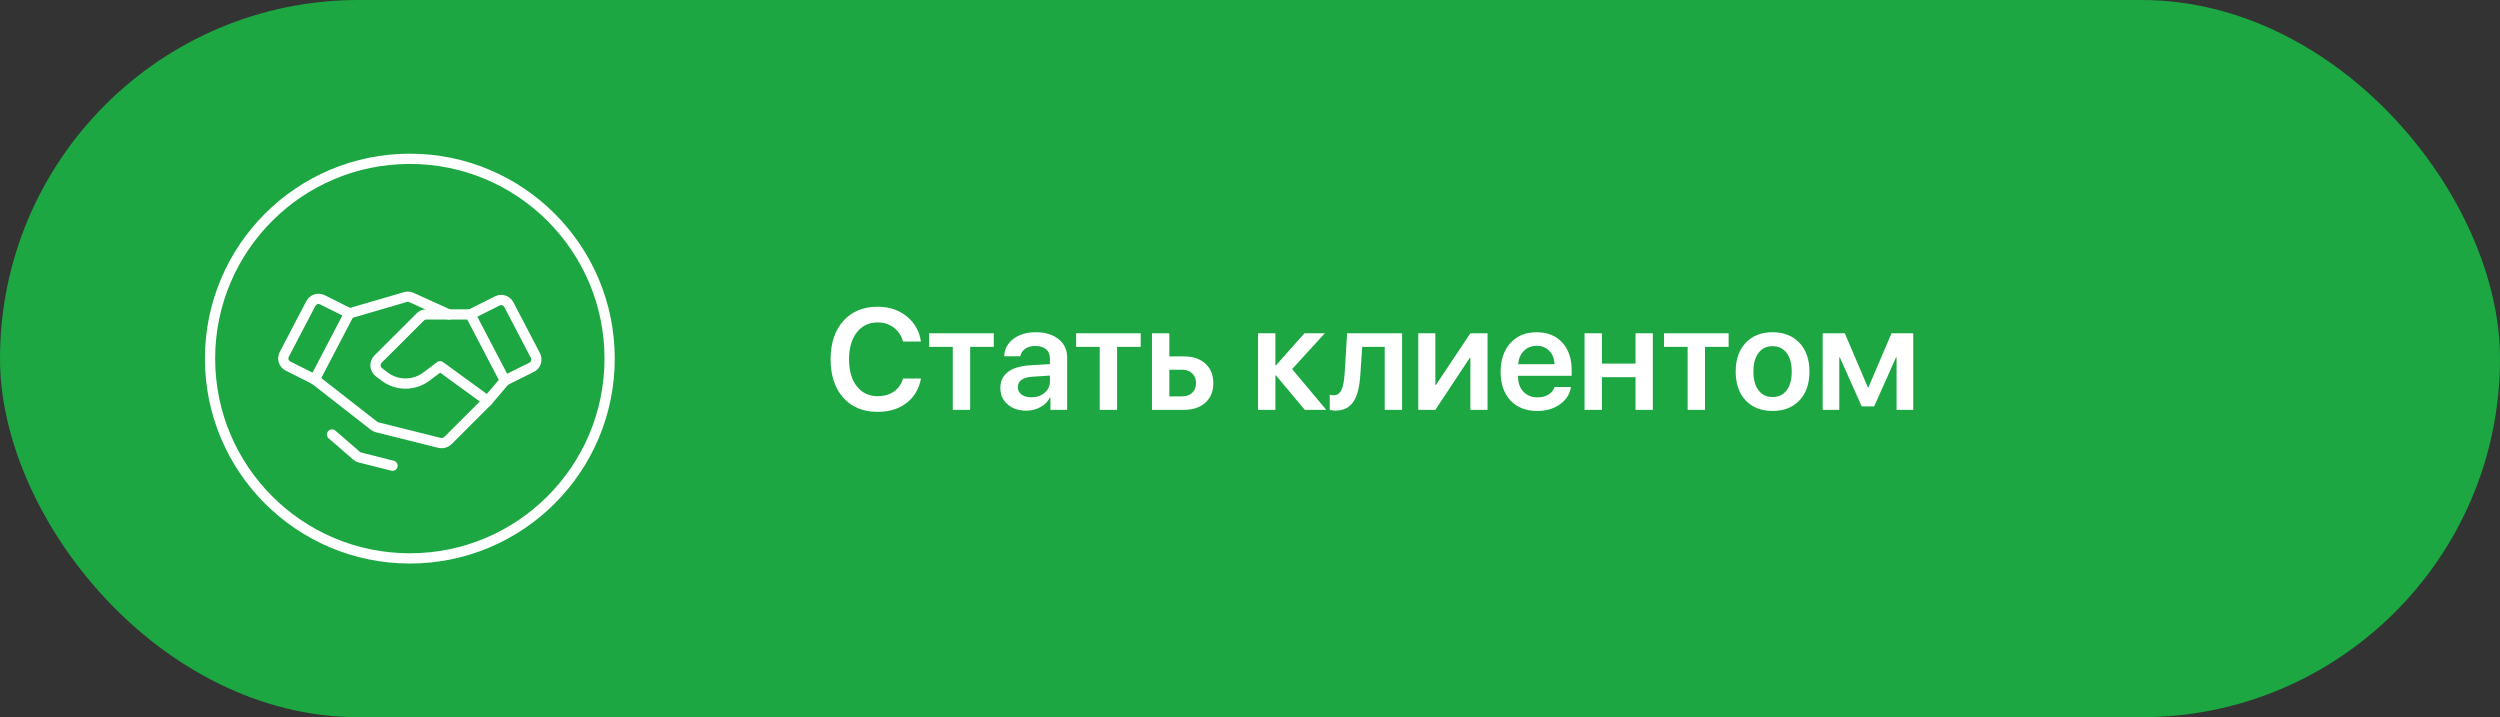 <?xml version="1.0" encoding="UTF-8"?> <svg xmlns="http://www.w3.org/2000/svg" width="244" height="70" viewBox="0 0 244 70" fill="none"><rect x="0" y="0" width="244" height="70" fill="#333333" stroke="none"/> <rect width="244" height="70" rx="35" fill="#1CA742"></rect> <circle cx="40" cy="35" r="19.5" stroke="white"></circle> <path d="M51.886 35.846L49.281 37.143L45.906 30.689L48.543 29.37C48.739 29.27 48.966 29.252 49.176 29.319C49.385 29.386 49.56 29.534 49.661 29.729L52.255 34.697C52.308 34.796 52.34 34.905 52.35 35.017C52.36 35.129 52.347 35.242 52.313 35.349C52.279 35.456 52.223 35.555 52.15 35.641C52.077 35.726 51.987 35.796 51.886 35.846V35.846Z" stroke="white" stroke-linecap="round" stroke-linejoin="round"></path> <path d="M30.719 37.038L28.114 35.73C28.013 35.681 27.924 35.612 27.851 35.528C27.778 35.443 27.722 35.345 27.688 35.239C27.653 35.133 27.641 35.02 27.65 34.909C27.66 34.798 27.692 34.69 27.744 34.591L30.339 29.623C30.441 29.428 30.614 29.281 30.823 29.212C31.032 29.143 31.259 29.158 31.457 29.254L34.094 30.573L30.719 37.038Z" stroke="white" stroke-linecap="round" stroke-linejoin="round"></path> <path d="M49.281 37.143L47.594 39.126L43.712 43.007C43.607 43.106 43.478 43.178 43.339 43.217C43.199 43.255 43.053 43.26 42.911 43.229L36.794 41.7C36.682 41.669 36.578 41.615 36.488 41.541L30.719 37.038" stroke="white" stroke-linecap="round" stroke-linejoin="round"></path> <path d="M47.594 39.126L42.953 35.751L41.603 36.764C41.018 37.2 40.308 37.436 39.578 37.436C38.848 37.436 38.138 37.2 37.553 36.764L36.984 36.331C36.887 36.258 36.808 36.165 36.75 36.059C36.692 35.953 36.658 35.835 36.649 35.715C36.64 35.594 36.657 35.473 36.698 35.359C36.739 35.245 36.804 35.142 36.889 35.055L41.023 30.931C41.101 30.854 41.193 30.793 41.294 30.751C41.395 30.709 41.504 30.688 41.614 30.689H45.906" stroke="white" stroke-linecap="round" stroke-linejoin="round"></path> <path d="M34.157 30.573L39.568 28.991C39.76 28.936 39.965 28.95 40.148 29.033L43.797 30.689" stroke="white" stroke-linecap="round" stroke-linejoin="round"></path> <path d="M38.312 45.454L35.138 44.653C35.008 44.623 34.889 44.562 34.79 44.473L32.406 42.406" stroke="white" stroke-linecap="round" stroke-linejoin="round"></path> <path d="M85.656 40.198C84.248 40.198 83.132 39.738 82.307 38.817C81.482 37.897 81.069 36.646 81.069 35.065C81.069 33.492 81.484 32.243 82.314 31.318C83.138 30.398 84.253 29.938 85.656 29.938C86.768 29.938 87.714 30.25 88.493 30.874C89.272 31.503 89.735 32.323 89.881 33.335H88.131C87.985 32.77 87.686 32.316 87.235 31.975C86.789 31.637 86.262 31.469 85.656 31.469C84.809 31.469 84.132 31.792 83.626 32.44C83.12 33.091 82.867 33.966 82.867 35.065C82.867 36.172 83.118 37.049 83.619 37.696C84.125 38.343 84.806 38.667 85.663 38.667C86.283 38.667 86.811 38.517 87.249 38.216C87.682 37.91 87.978 37.487 88.138 36.944H89.888C89.696 37.961 89.227 38.756 88.48 39.33C87.728 39.909 86.787 40.198 85.656 40.198ZM96.99 33.855H94.686V40H92.991V33.855H90.688V32.528H96.99V33.855ZM100.654 38.776C101.174 38.776 101.607 38.63 101.953 38.339C102.299 38.047 102.473 37.676 102.473 37.225V36.657L100.764 36.767C99.816 36.83 99.342 37.172 99.342 37.792C99.342 38.093 99.463 38.332 99.704 38.51C99.941 38.688 100.258 38.776 100.654 38.776ZM100.155 40.082C99.417 40.082 98.813 39.877 98.344 39.467C97.87 39.057 97.633 38.521 97.633 37.86C97.633 37.195 97.881 36.675 98.378 36.302C98.87 35.928 99.588 35.712 100.531 35.652L102.473 35.536V34.989C102.473 34.597 102.345 34.294 102.09 34.08C101.839 33.87 101.484 33.766 101.023 33.766C100.641 33.766 100.319 33.857 100.06 34.039C99.8 34.221 99.64 34.465 99.581 34.77H98.009C98.032 34.087 98.328 33.524 98.897 33.082C99.472 32.645 100.199 32.426 101.078 32.426C102.012 32.426 102.757 32.649 103.313 33.096C103.874 33.542 104.154 34.137 104.154 34.88V40H102.521V38.797H102.479C102.274 39.193 101.96 39.508 101.536 39.74C101.117 39.968 100.657 40.082 100.155 40.082ZM111.332 33.855H109.028V40H107.333V33.855H105.029V32.528H111.332V33.855ZM114.128 36.083V38.688H115.358C115.778 38.688 116.113 38.569 116.363 38.332C116.609 38.095 116.732 37.781 116.732 37.389C116.732 36.997 116.607 36.68 116.356 36.438C116.106 36.202 115.773 36.083 115.358 36.083H114.128ZM112.433 32.528H114.128V34.784H115.563C116.434 34.784 117.129 35.021 117.648 35.495C118.163 35.965 118.421 36.598 118.421 37.395C118.421 38.193 118.163 38.827 117.648 39.296C117.129 39.765 116.434 40 115.563 40H112.433V32.528ZM129.447 40H127.349L124.532 36.637H124.478V40H122.782V32.528H124.478V35.659H124.532L127.314 32.528H129.304L126.111 36.022L129.447 40ZM132.77 36.541C132.697 37.699 132.492 38.555 132.154 39.111C131.762 39.754 131.159 40.075 130.343 40.075C130.11 40.075 129.924 40.048 129.782 39.993V38.523C129.905 38.56 130.042 38.578 130.192 38.578C130.534 38.578 130.789 38.38 130.958 37.983C131.099 37.651 131.193 37.14 131.238 36.452L131.478 32.528H136.844V40H135.148V33.855H132.954L132.77 36.541ZM138.423 40V32.528H140.091V37.573H140.146L143.509 32.528H145.184V40H143.509V34.921H143.454L140.091 40H138.423ZM149.976 33.752C149.479 33.752 149.064 33.916 148.731 34.244C148.399 34.577 148.214 35.01 148.178 35.543H151.719C151.701 35.005 151.532 34.572 151.213 34.244C150.894 33.916 150.481 33.752 149.976 33.752ZM153.325 37.778C153.216 38.471 152.858 39.032 152.252 39.46C151.646 39.893 150.908 40.109 150.037 40.109C148.934 40.109 148.062 39.768 147.419 39.084C146.781 38.4 146.462 37.471 146.462 36.295C146.462 35.119 146.781 34.18 147.419 33.478C148.052 32.777 148.905 32.426 149.976 32.426C151.024 32.426 151.855 32.758 152.471 33.424C153.086 34.089 153.394 34.987 153.394 36.117V36.678H148.164V36.78C148.164 37.382 148.34 37.865 148.69 38.23C149.041 38.599 149.502 38.783 150.071 38.783C150.481 38.783 150.835 38.692 151.131 38.51C151.427 38.332 151.625 38.088 151.726 37.778H153.325ZM159.628 36.815H156.347V40H154.651V32.528H156.347V35.488H159.628V32.528H161.316V40H159.628V36.815ZM168.713 33.855H166.409V40H164.714V33.855H162.41V32.528H168.713V33.855ZM172.999 40.109C171.896 40.109 171.021 39.765 170.374 39.077C169.727 38.389 169.403 37.45 169.403 36.261C169.403 35.085 169.729 34.151 170.381 33.458C171.028 32.77 171.901 32.426 172.999 32.426C174.102 32.426 174.977 32.77 175.624 33.458C176.276 34.146 176.602 35.08 176.602 36.261C176.602 37.45 176.278 38.389 175.631 39.077C174.984 39.765 174.106 40.109 172.999 40.109ZM172.999 38.749C173.587 38.749 174.047 38.53 174.38 38.093C174.708 37.66 174.872 37.051 174.872 36.268C174.872 35.488 174.706 34.88 174.373 34.442C174.045 34.005 173.587 33.786 172.999 33.786C172.416 33.786 171.96 34.005 171.632 34.442C171.299 34.88 171.133 35.488 171.133 36.268C171.133 37.047 171.299 37.655 171.632 38.093C171.96 38.53 172.416 38.749 172.999 38.749ZM177.894 40V32.528H180.054L182.303 37.806H182.357L184.613 32.528H186.732V40H185.105V34.88H185.051L182.918 39.665H181.701L179.568 34.88H179.514V40H177.894Z" fill="white"></path> </svg> 
